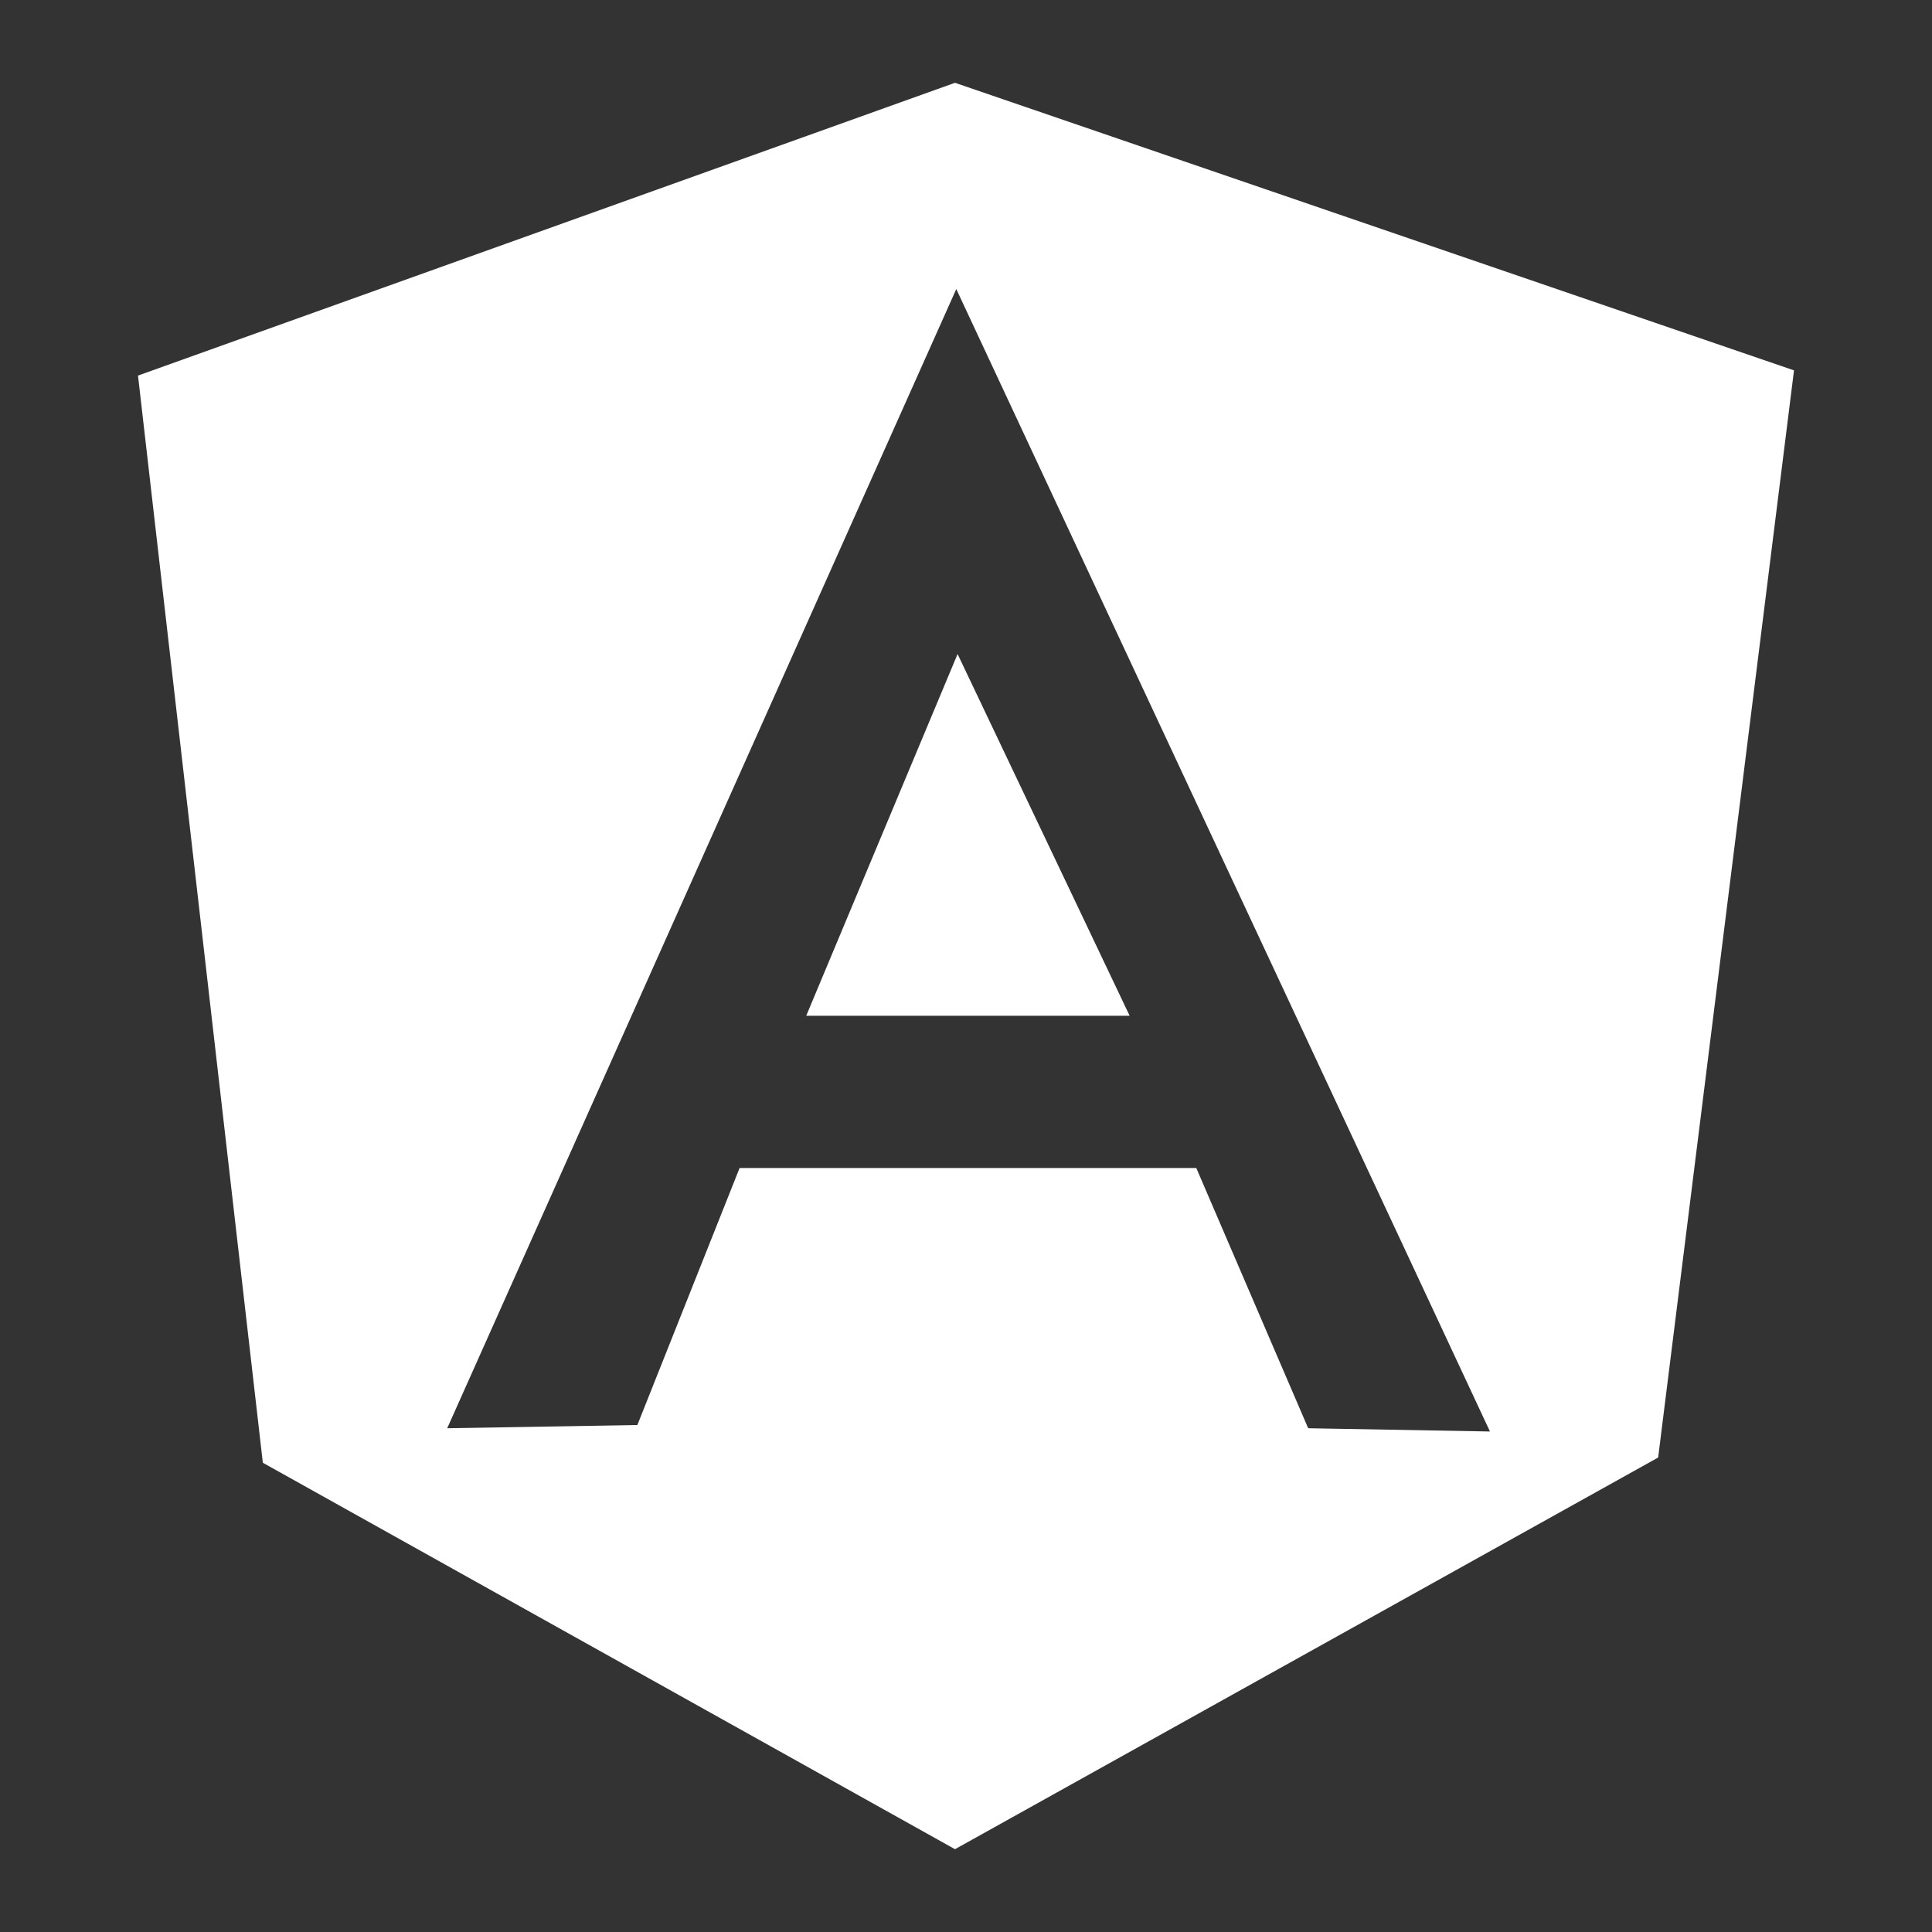 <svg width="70" height="70" viewBox="0 0 70 70" fill="none" xmlns="http://www.w3.org/2000/svg">
<rect x="0" y="0" width="70" height="70" fill="#333333" stroke="none"/>
<path d="M40.929 36.803L34.695 23.697L29.211 36.803H40.929Z" fill="white"/>
<path fill-rule="evenodd" clip-rule="evenodd" d="M34.601 3L5 13.608L9.523 52.998L34.601 67L60.078 52.809L65 13.419L34.601 3ZM16.203 51.748L34.648 10.473L53.984 51.866L47.398 51.748L43.344 42.319H26.797L23.093 51.631L16.203 51.748Z" fill="white"/>
</svg>
